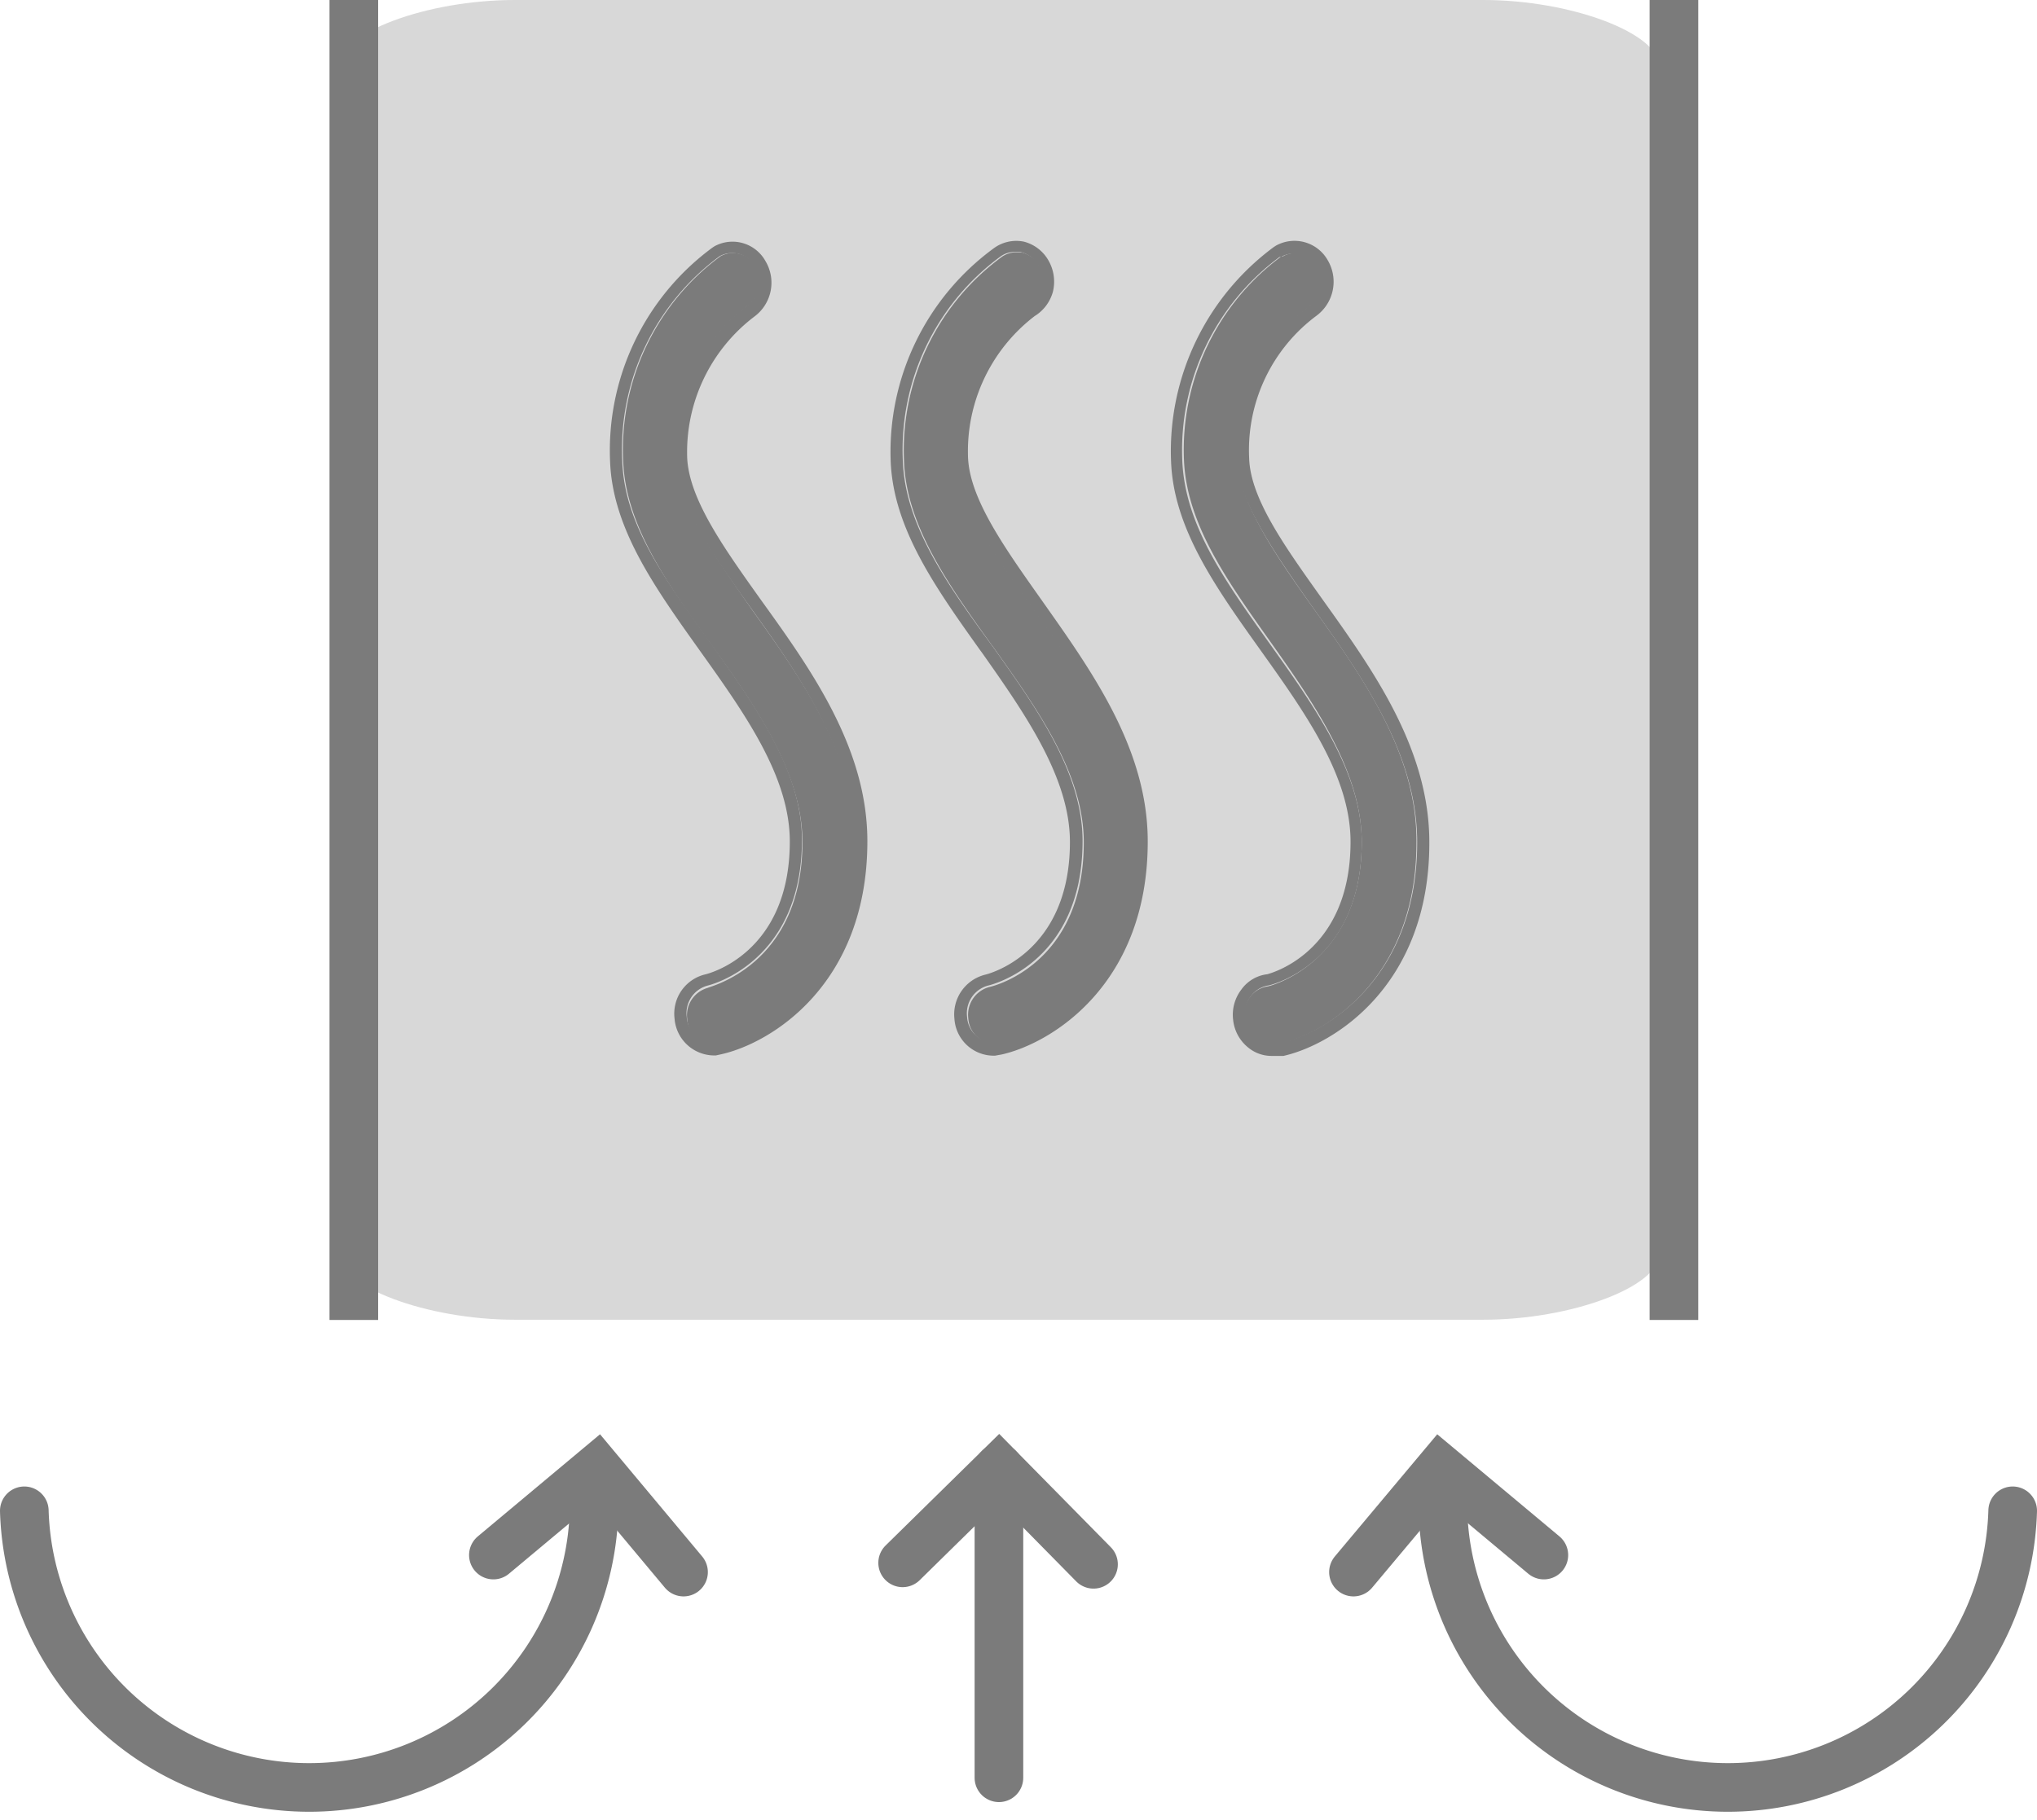 <svg xmlns="http://www.w3.org/2000/svg" viewBox="0 0 83.77 74.85"><defs><style>.cls-1{opacity:0.3;}.cls-2{fill:#7b7b7b;}.cls-3,.cls-4,.cls-5{fill:none;}.cls-3,.cls-5{stroke:#7b7b7b;stroke-miterlimit:10;stroke-width:2px;}.cls-5{stroke-linecap:round;}</style></defs><g id="Layer_2" data-name="Layer 2"><g id="Layer_2-2" data-name="Layer 2"><g class="cls-1"><path class="cls-2" d="M61,0H21.17c-3.62,0-7.24,1.35-7.24,2.71V51.57c0,1.35,3.62,2.71,7.24,2.71H61c3.62,0,7.24-1.36,7.24-2.71V2.72C68.22,1.36,64.6,0,61,0Z"></path></g><line class="cls-3" x1="14.55" y1="54.29" x2="14.55"></line><line class="cls-3" x1="68.84" x2="68.84" y2="54.29"></line><path class="cls-2" d="M27.76,18.85h0a7.47,7.47,0,0,1,3-6.28,1.23,1.23,0,0,0,.3-1.61,1,1,0,0,0-.92-.55,1,1,0,0,0-.51.13,9.88,9.88,0,0,0-4,8.46c.11,2.6,1.8,5,3.6,7.49S33,31.8,33,34.63c0,5.08-3.85,5.95-3.89,6a1.17,1.17,0,0,0-.85,1.27,1.13,1.13,0,0,0,1.1,1.07l.23,0c1.93-.43,5.6-2.73,5.6-8.27,0-3.67-2.27-6.84-4.27-9.63C29.33,22.78,27.85,20.71,27.76,18.85Z"></path><path class="cls-2" d="M39.31,18.86h0a7.43,7.43,0,0,1,3-6.26,1.26,1.26,0,0,0,.55-.76,1.34,1.34,0,0,0-.14-.94,1.14,1.14,0,0,0-.71-.52l-.22,0a1,1,0,0,0-.61.2,9.87,9.87,0,0,0-4,8.44c.11,2.6,1.8,5,3.59,7.49l.06.08c1.84,2.58,3.74,5.24,3.74,8.06,0,5.11-3.87,5.95-3.9,5.95a1.18,1.18,0,0,0-.85,1.28,1.12,1.12,0,0,0,1.1,1.06l.25,0c1.93-.43,5.6-2.73,5.6-8.27,0-3.65-2.25-6.81-4.24-9.59C40.9,22.81,39.4,20.72,39.31,18.86Z"></path><path class="cls-2" d="M54,25c-1.57-2.2-3-4.28-3.14-6.13a7.42,7.42,0,0,1,3-6.27,1.24,1.24,0,0,0,.35-1.65,1.07,1.07,0,0,0-.93-.54,1,1,0,0,0-.53.14l-.06,0a9.89,9.89,0,0,0-4,8.37c.11,2.65,1.8,5,3.6,7.54S56,31.79,56,34.63c0,5-3.82,5.94-3.86,5.94a1.11,1.11,0,0,0-.73.43,1.22,1.22,0,0,0-.24.88,1.25,1.25,0,0,0,.41.81,1,1,0,0,0,.8.24l.26,0c1.93-.43,5.61-2.73,5.61-8.27C58.29,31,56,27.8,54,25Z"></path><path class="cls-4" d="M39.31,18.86h0a7.43,7.43,0,0,1,3-6.26,1.26,1.26,0,0,0,.55-.76,1.34,1.34,0,0,0-.14-.94,1.14,1.14,0,0,0-.71-.52l-.22,0a1,1,0,0,0-.61.2,9.87,9.87,0,0,0-4,8.44c.11,2.6,1.8,5,3.59,7.49l.06.08c1.84,2.58,3.74,5.24,3.74,8.06,0,5.11-3.87,5.95-3.9,5.95a1.18,1.18,0,0,0-.85,1.28,1.12,1.12,0,0,0,1.1,1.06l.25,0c1.93-.43,5.6-2.73,5.6-8.27,0-3.65-2.25-6.81-4.24-9.59C40.9,22.81,39.4,20.72,39.31,18.86Z"></path><path class="cls-4" d="M27.76,18.85h0a7.47,7.47,0,0,1,3-6.28,1.23,1.23,0,0,0,.3-1.61,1,1,0,0,0-.92-.55,1,1,0,0,0-.51.13,9.88,9.88,0,0,0-4,8.46c.11,2.6,1.8,5,3.6,7.49S33,31.8,33,34.63c0,5.08-3.85,5.95-3.89,6a1.17,1.17,0,0,0-.85,1.27,1.13,1.13,0,0,0,1.1,1.07l.23,0c1.93-.43,5.6-2.73,5.6-8.27,0-3.67-2.27-6.84-4.27-9.63C29.33,22.78,27.85,20.71,27.76,18.85Z"></path><path class="cls-4" d="M54,25c-1.57-2.2-3-4.28-3.14-6.13a7.42,7.42,0,0,1,3-6.27,1.24,1.24,0,0,0,.35-1.65,1.07,1.07,0,0,0-.93-.54,1,1,0,0,0-.53.14l-.06,0a9.89,9.89,0,0,0-4,8.37c.11,2.65,1.8,5,3.6,7.54S56,31.79,56,34.63c0,5-3.82,5.94-3.86,5.94a1.11,1.11,0,0,0-.73.43,1.22,1.22,0,0,0-.24.88,1.25,1.25,0,0,0,.41.81,1,1,0,0,0,.8.24l.26,0c1.93-.43,5.61-2.73,5.61-8.27C58.29,31,56,27.8,54,25Z"></path><path class="cls-2" d="M28.26,18.83A7,7,0,0,1,31.05,13a1.73,1.73,0,0,0,.43-2.26,1.55,1.55,0,0,0-2.1-.61l-.09.06A10.36,10.36,0,0,0,25.09,19c.11,2.75,1.85,5.18,3.69,7.76s3.7,5.18,3.7,7.85c0,4.67-3.44,5.46-3.49,5.47a1.66,1.66,0,0,0-1.25,1.81,1.64,1.64,0,0,0,1.59,1.52h.11l.23-.05c2.08-.47,6-2.9,6-8.76,0-3.83-2.32-7.07-4.38-9.93C29.78,22.55,28.34,20.54,28.26,18.83Zm1.31,24.05-.23,0a1.13,1.13,0,0,1-1.1-1.07,1.17,1.17,0,0,1,.85-1.27s3.89-.88,3.89-6c0-2.83-1.93-5.53-3.79-8.14S25.7,21.6,25.59,19a9.88,9.88,0,0,1,4-8.46,1,1,0,0,1,.51-.13,1,1,0,0,1,.92.55,1.23,1.23,0,0,1-.3,1.61,7.47,7.47,0,0,0-3,6.28h0c.09,1.86,1.57,3.93,3.14,6.13,2,2.79,4.27,6,4.27,9.63C35.17,40.15,31.5,42.45,29.57,42.88Z"></path><path class="cls-2" d="M39.81,18.83A7,7,0,0,1,42.55,13,1.7,1.7,0,0,0,43.3,12a1.75,1.75,0,0,0-.19-1.3,1.63,1.63,0,0,0-1-.76,1.56,1.56,0,0,0-1.24.27A10.37,10.37,0,0,0,36.63,19c.12,2.75,1.85,5.18,3.69,7.76l.06.08C42.17,29.38,44,32,44,34.63c0,4.64-3.44,5.45-3.49,5.46a1.68,1.68,0,0,0-1.26,1.81,1.62,1.62,0,0,0,1.59,1.52h.08l.28-.05c2.07-.47,6-2.9,6-8.76,0-3.81-2.3-7-4.33-9.88C41.35,22.58,39.89,20.55,39.81,18.83Zm1.31,24.05-.25,0a1.12,1.12,0,0,1-1.1-1.06,1.18,1.18,0,0,1,.85-1.28s3.9-.84,3.9-5.95c0-2.82-1.9-5.48-3.74-8.06l-.06-.08C38.93,24,37.24,21.6,37.13,19a9.87,9.87,0,0,1,4-8.44,1,1,0,0,1,.61-.2l.22,0a1.14,1.14,0,0,1,.71.52,1.34,1.34,0,0,1,.14.94,1.26,1.26,0,0,1-.55.76,7.43,7.43,0,0,0-3,6.26h0c.09,1.86,1.59,3.95,3.17,6.16,2,2.78,4.24,5.94,4.24,9.59C46.72,40.15,43.05,42.45,41.12,42.88Z"></path><path class="cls-2" d="M54.42,24.7l-.2.15.2-.15c-1.52-2.14-3-4.16-3.05-5.86A6.89,6.89,0,0,1,54.12,13a1.74,1.74,0,0,0,.48-2.3,1.57,1.57,0,0,0-2.14-.59l-.09.06A10.44,10.44,0,0,0,48.16,19c.11,2.75,1.85,5.18,3.69,7.76s3.69,5.18,3.69,7.86c0,4.64-3.41,5.44-3.42,5.45a1.53,1.53,0,0,0-1.07.63,1.7,1.7,0,0,0-.34,1.23,1.68,1.68,0,0,0,.59,1.13,1.51,1.51,0,0,0,1,.37h.21l.27,0c2.08-.47,6-2.9,6-8.76C58.79,30.81,56.47,27.57,54.42,24.7ZM52.68,42.89l-.26,0a1,1,0,0,1-.8-.24,1.25,1.25,0,0,1-.41-.81,1.22,1.22,0,0,1,.24-.88,1.11,1.11,0,0,1,.73-.43S56,39.68,56,34.63c0-2.84-1.92-5.54-3.78-8.15s-3.49-4.89-3.6-7.54a9.89,9.89,0,0,1,4-8.37l.06,0a1,1,0,0,1,.53-.14,1.07,1.07,0,0,1,.93.54,1.24,1.24,0,0,1-.35,1.65,7.42,7.42,0,0,0-3,6.27C51,20.71,52.44,22.79,54,25c2,2.81,4.28,6,4.28,9.63C58.29,40.16,54.61,42.46,52.68,42.89Z"></path><path class="cls-5" d="M24.43,62.14A11.72,11.72,0,0,1,1,62.14"></path><polyline class="cls-5" points="20.29 63.96 24.55 60.4 28.11 64.66"></polyline><polyline class="cls-5" points="37.12 64.28 41.08 60.39 44.97 64.34"></polyline><path class="cls-5" d="M59.34,62.14a11.72,11.72,0,0,0,23.43,0"></path><polyline class="cls-5" points="63.49 63.96 59.23 60.4 55.66 64.66"></polyline><line class="cls-5" x1="41.08" y1="60.39" x2="41.08" y2="73.12"></line></g></g></svg>